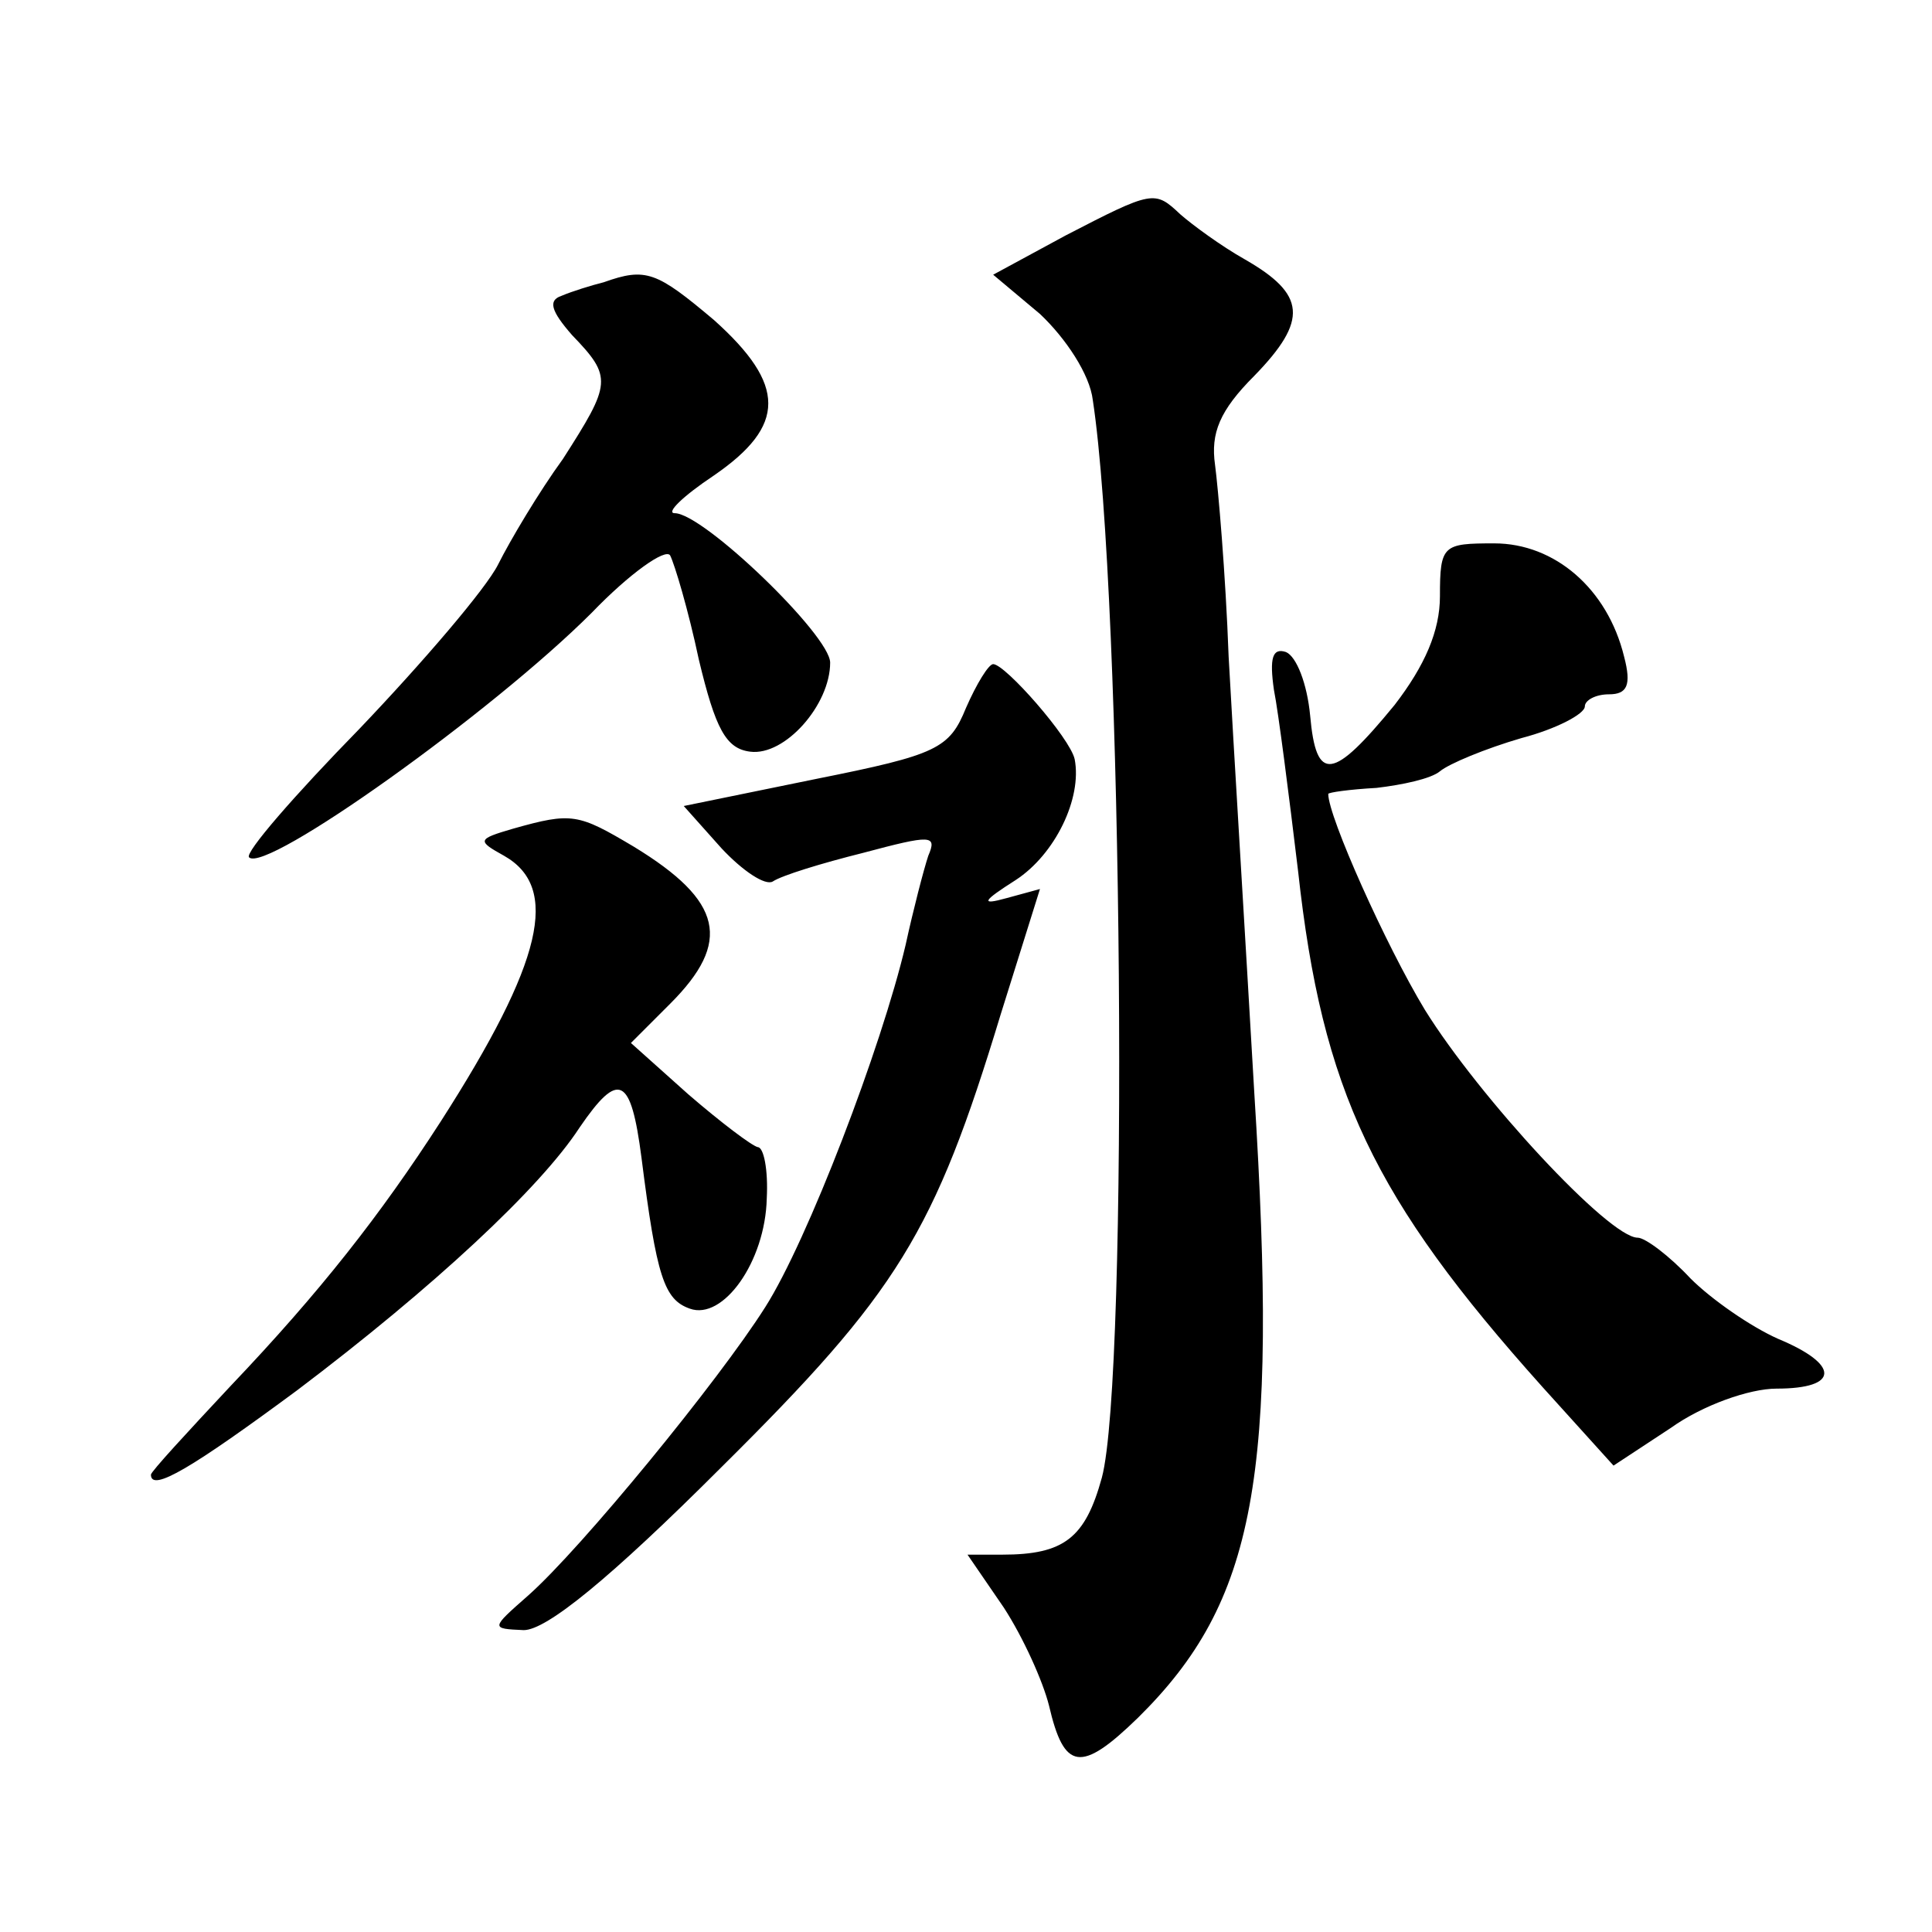 <?xml version="1.0" standalone="no"?>
<!DOCTYPE svg PUBLIC "-//W3C//DTD SVG 20010904//EN"
 "http://www.w3.org/TR/2001/REC-SVG-20010904/DTD/svg10.dtd">
<svg version="1.0" xmlns="http://www.w3.org/2000/svg"
 width="128pt" height="128pt" viewBox="0 0 128 128"
 preserveAspectRatio="xMidYMid meet">
<g transform="translate(0,128) scale(0.1,-0.1)"
fill="#0" stroke="none">
<path d="M706 1124 l-48 -26 31 -26 c17 -16 33 -40 35 -57 20 -131 24 -647 6 -714
-11 -40 -25 -51 -66 -51 l-23 0 24 -35 c13 -20 26 -49 30 -65 10 -43 21 -45 59
-8 78 77 93 159 77 414 -6 104 -14 234 -17 289 -2 55 -7 112 -9 127 -3 21 3 36
26 59 36 37 34 54 -6 77 -16 9 -35 23 -43 30 -17 16 -18 16 -76 -14z M400 1093
c-8 -2 -21 -6 -28 -9 -9 -3 -7 -10 7 -26 27 -28 26 -32 -6 -82 -16 -22 -35 -54
-43 -70 -8 -16 -50 -65 -92 -109 -43 -44 -76 -82 -73 -85 11 -11 161 96 227 162
25 26 49 43 52 38 3 -6 12 -36 19 -69 11 -46 18 -59 34 -61 23 -3 53 31 53 59 0
18 -84 99 -103 99 -6 0 5 11 26 25 48 33 48 60 0 103 -38 32 -45 35 -73 25z M954
885 c0 -23 -10 -46 -30 -72 -41 -50 -52 -52 -56 -7 -2 21 -9 39 -16 42 -9 3 -11
-4 -8 -25 3 -15 10 -70 16 -120 16 -146 50 -217 162 -342 l47 -52 38 25 c21 15
52 26 70 26 42 0 42 16 1 33 -18 8 -44 26 -58 40 -14 15 -30 27 -35 27 -19 0 -105
93 -141 151 -26 43 -64 128 -64 143 0 1 14 3 32 4 17 2 36 6 42 11 6 5 30 15 54
22 23 6 42 16 42 21 0 4 7 8 16 8 12 0 15 6 10 25 -11 45 -46 75 -86 75 -34 0 -36
-1 -36 -35z M640 811 c-11 -27 -19 -31 -99 -47 l-88 -18 25 -28 c14 -15 29 -25
34 -22 6 4 32 12 60 19 45 12 49 12 43 -2 -3 -9 -10 -36 -15 -59 -16 -68 -65 -196
-93 -240 -31 -49 -122 -160 -157 -191 -25 -22 -25 -22 -3 -23 15 0 57 34 131 108
117 116 141 155 185 300 l26 83 -22 -6 c-18 -5 -16 -2 6 12 26 17 44 54 39 80 -3
14 -46 63 -54 63 -3 0 -11 -13 -18 -29z M340 731 c-24 -7 -24 -8 -6 -18 37 -21
26 -70 -42 -176 -40 -62 -80 -113 -139 -175 -29 -31 -53 -57 -53 -59 0 -12 28 5
97 56 90 68 161 134 187 174 26 38 34 34 41 -20 10 -79 15 -94 32 -100 22 -8 50
31 51 73 1 19 -2 34 -6 34 -4 1 -24 16 -46 35 l-38 34 26 26 c41 41 35 68 -24 104
-37 22 -41 23 -80 12z"/>
</g>
</svg>

